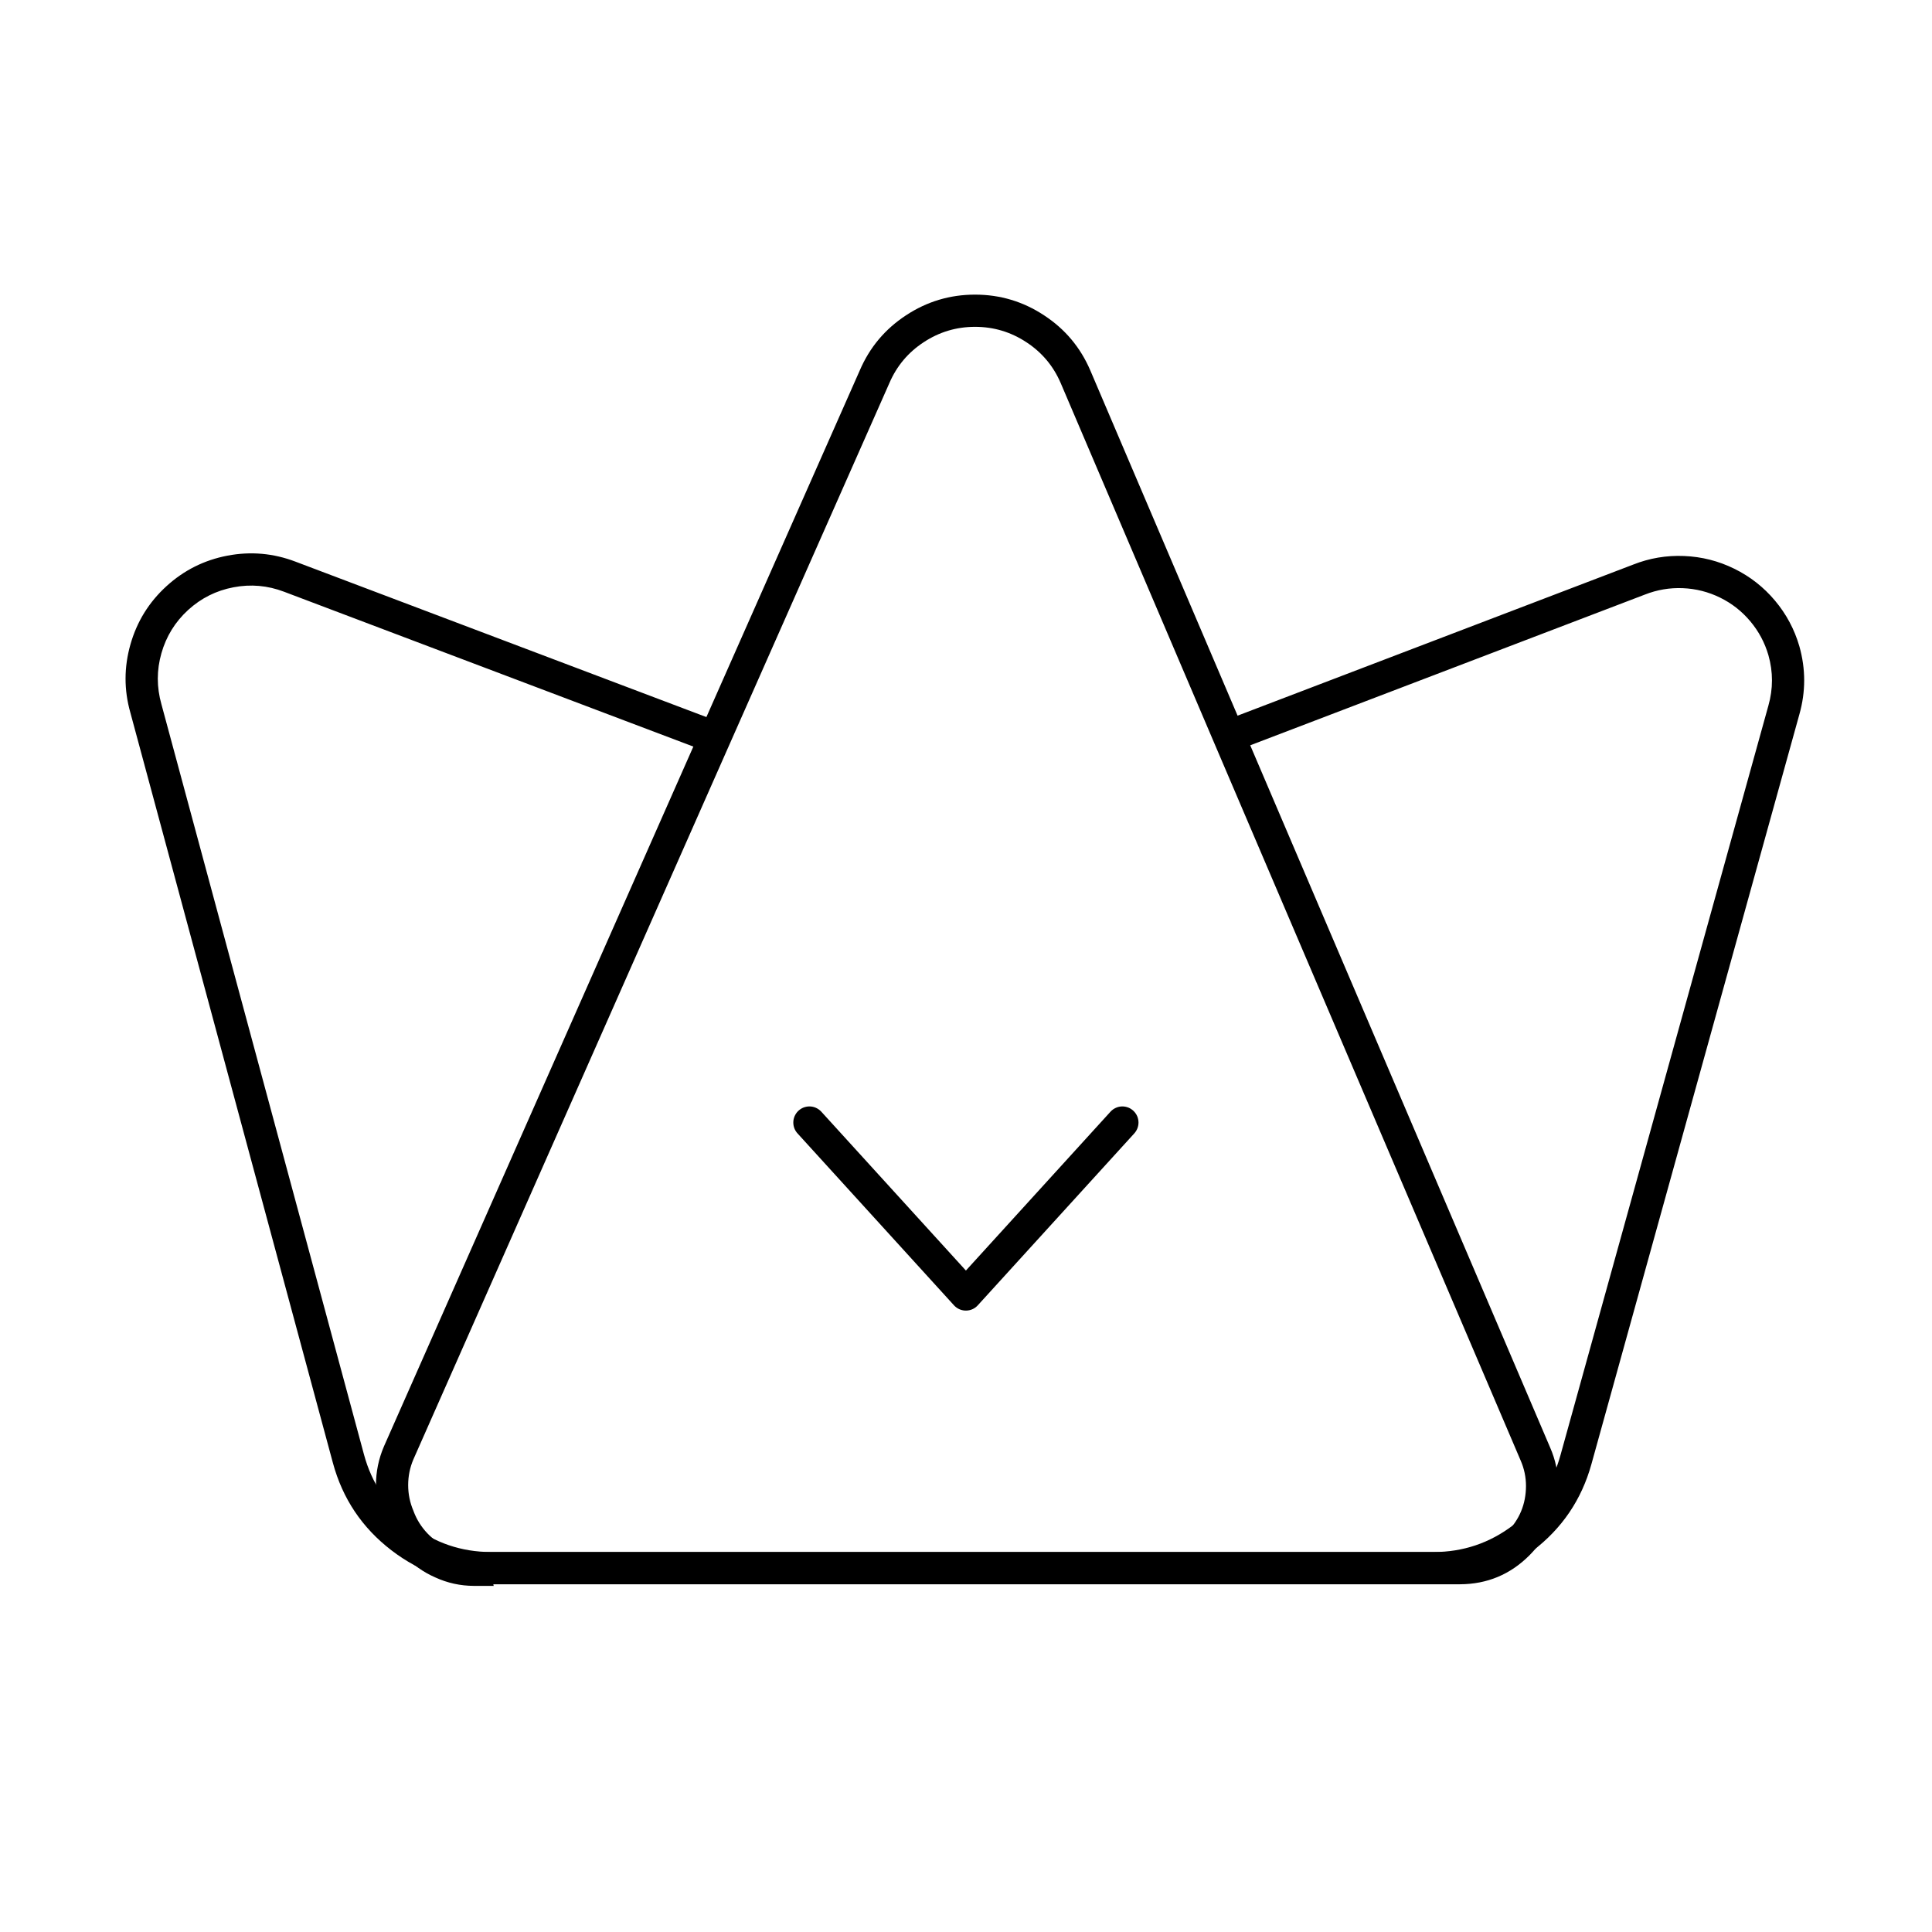 <svg xmlns="http://www.w3.org/2000/svg" xmlns:xlink="http://www.w3.org/1999/xlink" fill="none" version="1.1" width="60" height="60" viewBox="0 0 60 60"><defs><clipPath id="master_svg0_4_02789"><rect x="0" y="0" width="60" height="60" rx="0"/></clipPath></defs><g clip-path="url(#master_svg0_4_02789)"><g><g><path d="M50.722,17.533L38.022,22.383L38.379,23.317L51.079,18.467Q51.651,18.241,52.261,18.266Q52.871,18.291,53.418,18.559Q53.966,18.828,54.358,19.296Q54.75,19.763,54.92,20.349Q55.141,21.13,54.919,21.914L48.458,45.206Q48.09,46.532,46.993,47.366Q45.897,48.199,44.52,48.2L15.25,48.2Q13.865,48.197,12.765,47.352Q11.665,46.508,11.303,45.169L5.013,21.87Q4.788,21.075,5.013,20.287Q5.237,19.499,5.841,18.945Q6.446,18.392,7.251,18.239Q8.056,18.085,8.822,18.377L22.093,23.398L22.447,22.462L9.178,17.443Q8.148,17.05,7.064,17.256Q5.98,17.463,5.166,18.208Q4.352,18.952,4.051,20.013Q3.749,21.074,4.048,22.13L10.338,45.43Q10.788,47.096,12.156,48.146Q13.524,49.196,15.25,49.2L44.52,49.2Q46.234,49.199,47.599,48.162Q48.963,47.125,49.422,45.474L55.881,22.186Q56.18,21.13,55.881,20.071Q55.652,19.282,55.124,18.653Q54.596,18.024,53.859,17.662Q53.122,17.3,52.301,17.267Q51.481,17.233,50.722,17.533Z" fill-rule="evenodd" fill="#000000" fill-opacity="1"/></g><g><path d="M14.293,48.201L45.341,48.201Q46.187,48.197,46.788,47.597Q47.388,46.997,47.391,46.149Q47.391,45.734,47.223,45.352L37.761,23.197L32.941,11.897Q32.6,11.103,31.877,10.629Q31.15,10.15,30.281,10.15Q29.412,10.15,28.686,10.628Q27.961,11.103,27.62,11.898L22.618,23.203L12.838,45.323Q12.676,45.702,12.676,46.121Q12.676,46.539,12.841,46.924L12.845,46.934L12.848,46.944Q12.992,47.323,13.271,47.617Q13.55,47.91,13.922,48.073Q14.104,48.156,14.293,48.201ZM15.321,49.201L15.331,49.252L14.72,49.251Q14.087,49.249,13.52,48.989Q12.964,48.745,12.546,48.305Q12.132,47.869,11.917,47.308Q11.676,46.739,11.676,46.121Q11.676,45.497,11.924,44.919L21.704,22.798L26.701,11.504Q27.161,10.432,28.136,9.793Q29.112,9.15,30.281,9.15Q31.45,9.15,32.425,9.793Q33.401,10.432,33.861,11.505L38.681,22.804L48.139,44.95Q48.391,45.524,48.391,46.153Q48.386,47.413,47.495,48.305Q46.603,49.196,45.341,49.201L15.321,49.201Z" fill-rule="evenodd" fill="#000000" fill-opacity="1"/></g><g><path d="M24.767,35.198Q24.704,35.129,24.67,35.042Q24.637,34.955,24.637,34.861Q24.637,34.812,24.646,34.764Q24.656,34.715,24.675,34.67Q24.694,34.624,24.721,34.584Q24.748,34.543,24.783,34.508Q24.818,34.473,24.859,34.446Q24.9,34.418,24.945,34.399Q24.991,34.381,25.039,34.371Q25.087,34.361,25.137,34.361Q25.242,34.361,25.339,34.404Q25.435,34.447,25.507,34.525L29.997,39.458L34.487,34.525L34.487,34.525Q34.558,34.447,34.655,34.404Q34.751,34.361,34.857,34.361Q34.906,34.361,34.954,34.371Q35.003,34.381,35.048,34.399Q35.094,34.418,35.134,34.446Q35.175,34.473,35.21,34.508Q35.245,34.543,35.272,34.584Q35.3,34.624,35.319,34.67Q35.338,34.715,35.347,34.764Q35.357,34.812,35.357,34.861Q35.357,34.955,35.323,35.042Q35.289,35.129,35.227,35.198L30.366,40.538Q30.333,40.574,30.294,40.604Q30.254,40.633,30.21,40.654Q30.165,40.675,30.117,40.687Q30.069,40.698,30.02,40.701Q29.971,40.703,29.922,40.696Q29.874,40.688,29.827,40.672Q29.781,40.655,29.739,40.63Q29.697,40.604,29.66,40.571Q29.643,40.555,29.627,40.538L24.767,35.198Z" fill-rule="evenodd" fill="#000000" fill-opacity="1"/></g></g></g></svg>